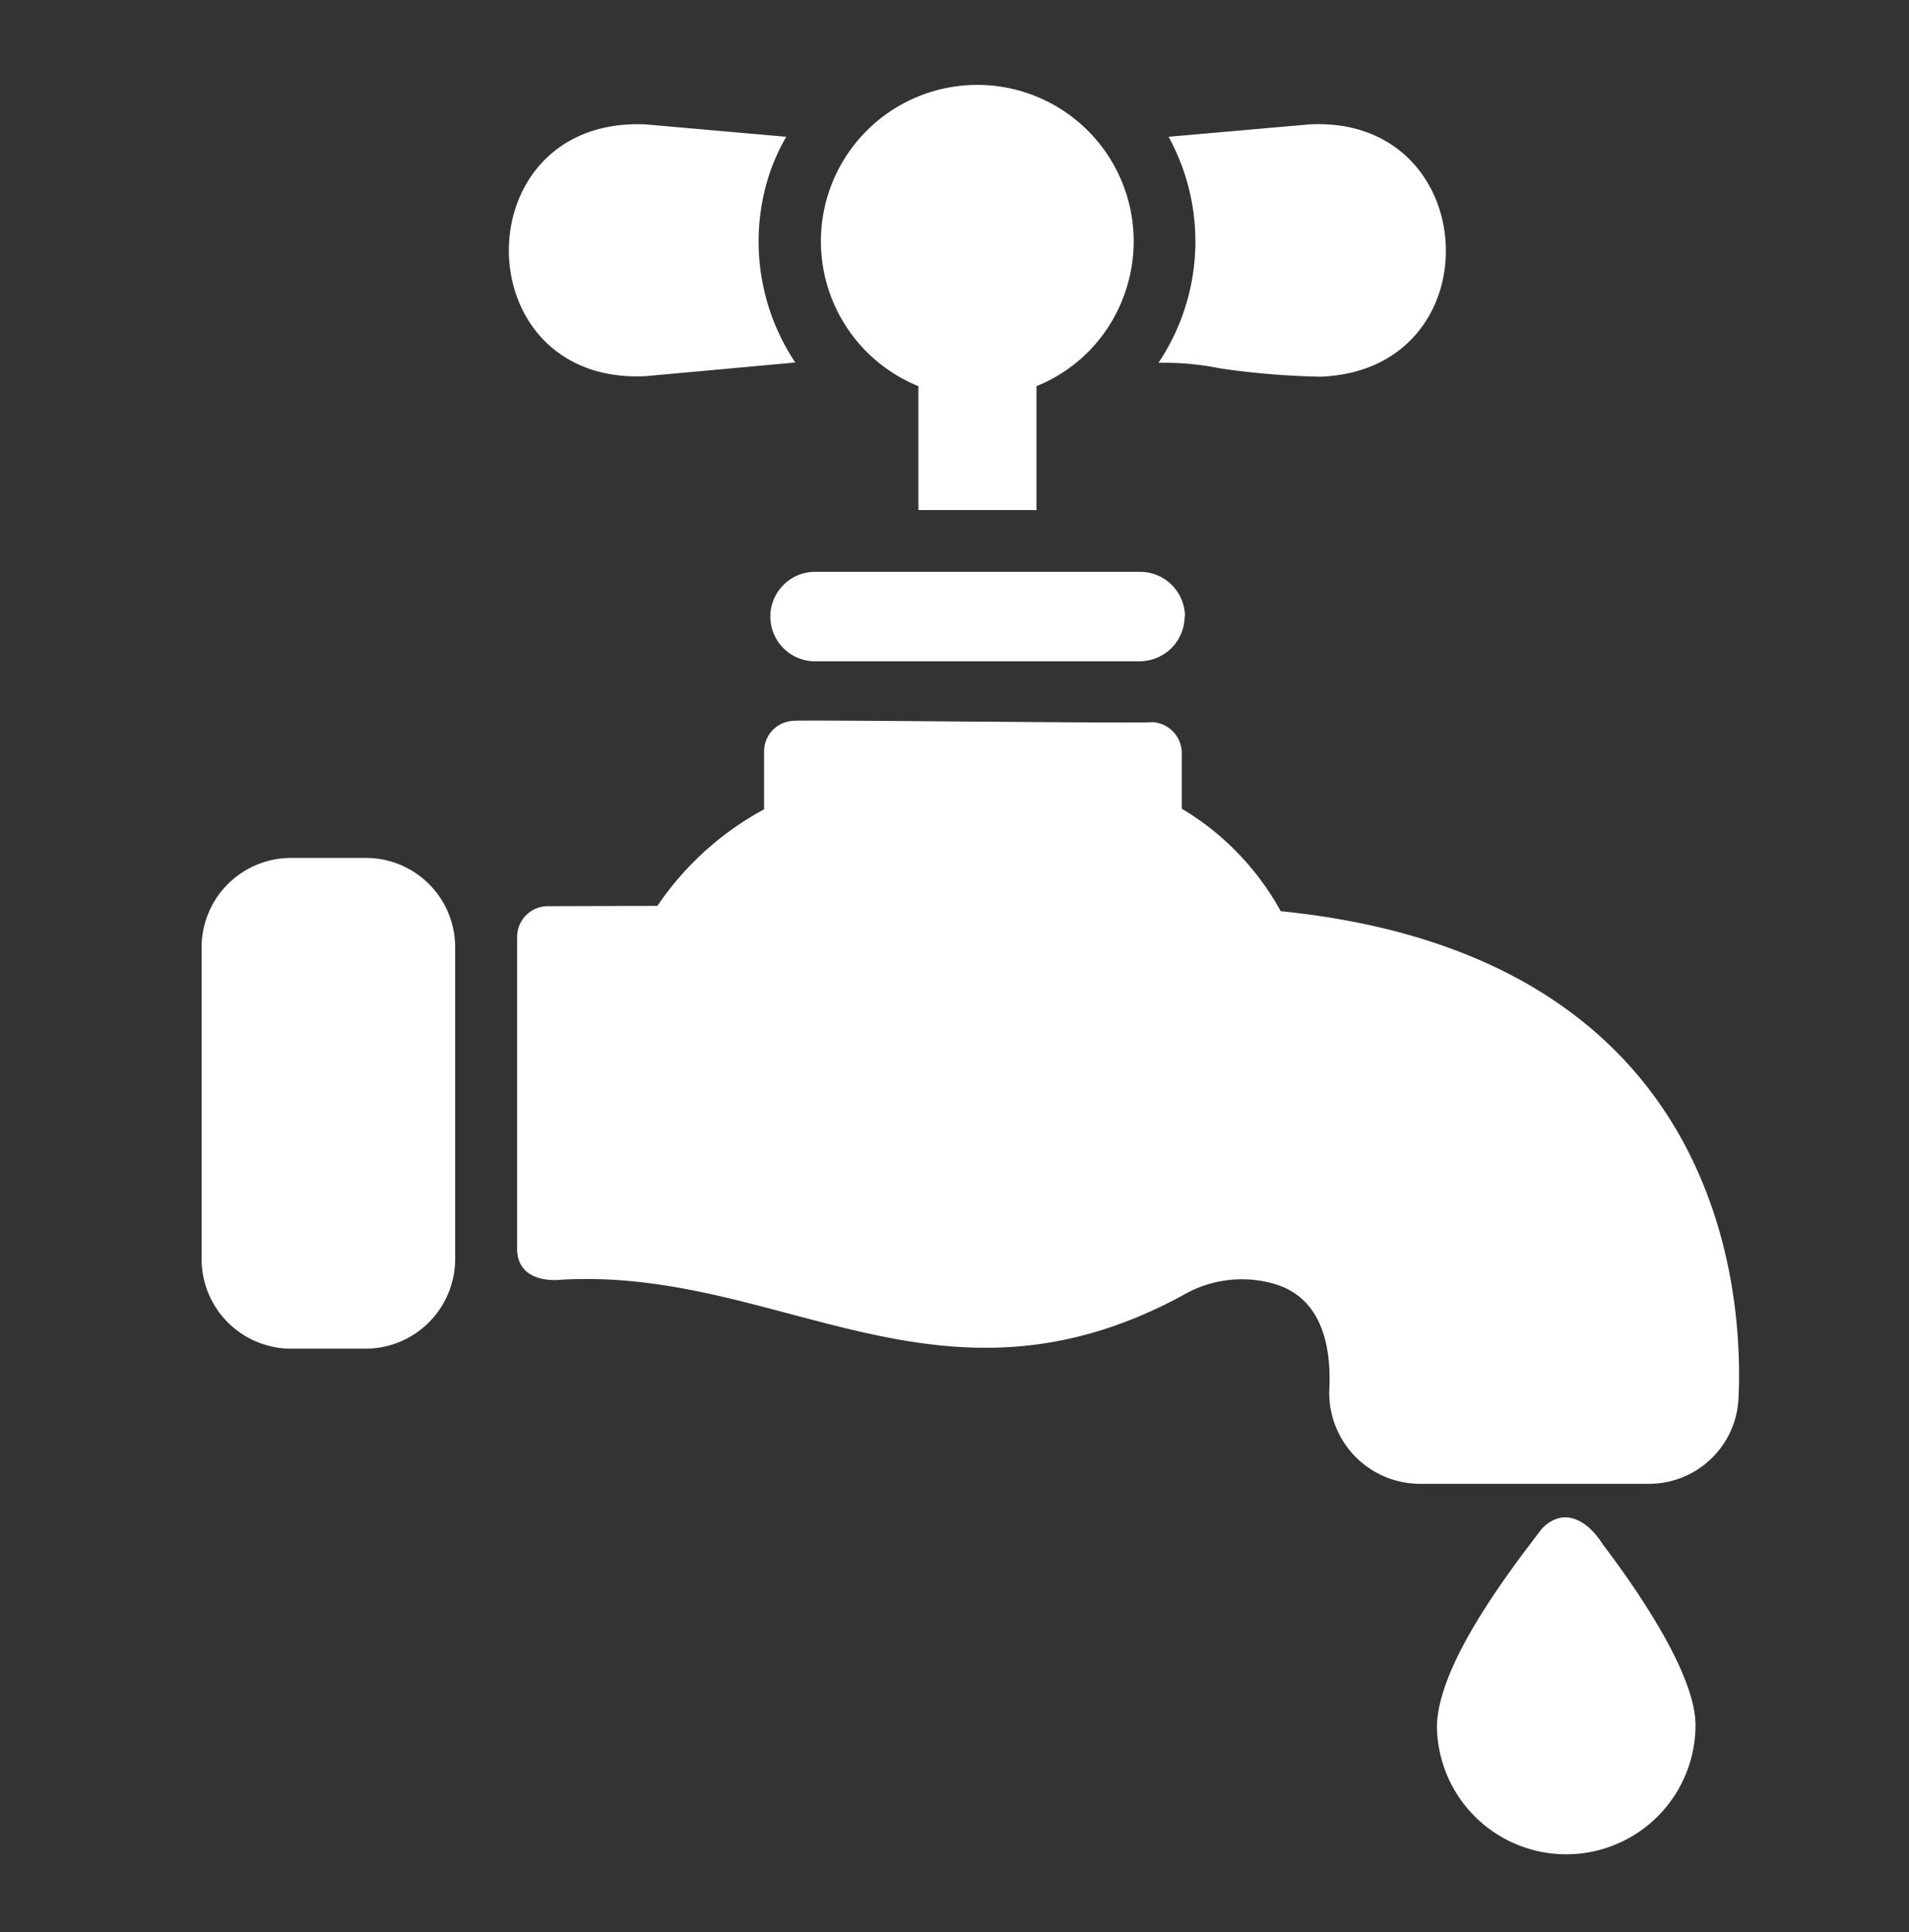 <svg xmlns="http://www.w3.org/2000/svg" id="Calque_1" data-name="Calque 1" viewBox="0 0 118.65 120.08"><rect x="0" y="0" width="118.65" height="120.08" fill="#333333" stroke="none"/><defs><style>.cls-1{fill:#fff;}</style></defs><path class="cls-1" d="M73.65,38.33a2.79,2.79,0,0,0-2.77-2.79H50.62a2.78,2.78,0,0,0,.08,5.56H70.78a2.86,2.86,0,0,0,2-.79,2.83,2.83,0,0,0,.85-2Zm0,0"></path><path class="cls-1" d="M18.09,53.32a5.56,5.56,0,0,0-5.56,5.55V78.26a5.57,5.57,0,0,0,5.56,5.56h4.63a5.58,5.58,0,0,0,5.57-5.56V58.87a5.55,5.55,0,0,0-5.57-5.55Zm0,0"></path><path class="cls-1" d="M82.08,23.41C92.92,23,92.21,7.17,81.39,7.73l-8.76.77A13.53,13.53,0,0,1,72,22.55a17.38,17.38,0,0,1,3.81.34,48.33,48.33,0,0,0,6.24.52Zm0,0"></path><path class="cls-1" d="M64.42,24a9.61,9.61,0,0,0,5.4-5.53A9.72,9.72,0,1,0,57.08,24V31.7h7.34V24Zm0,0"></path><path class="cls-1" d="M40.11,7.73c-11.33-.48-11.29,16.18,0,15.65l9.32-.85a13.53,13.53,0,0,1-1.86-10.86A12.42,12.42,0,0,1,48.87,8.5l-8.76-.77Zm0,0"></path><path class="cls-1" d="M99.63,96c-.93-1.49-2.42-2.4-3.79-1-2.18,2.84-6.39,8.38-6.53,12.21a8,8,0,0,0,16.07,0c0-3.27-3.89-8.77-5.75-11.21Zm0,0"></path><path class="cls-1" d="M34.06,56.32a1.91,1.91,0,0,0-1.92,1.92V77.61c0,1.64,1.44,2.06,2.82,1.92,13.57-.74,23.42,9.14,38.51,1a7.27,7.27,0,0,1,5.58-.78c.94.27,3.84,1.13,3.57,6.65a5.65,5.65,0,0,0,5.67,5.82h14.18a5.57,5.57,0,0,0,5.58-5.25c.32-6.44-.79-27.54-28.45-30.34a16.86,16.86,0,0,0-6.15-6.37V46.8a1.93,1.93,0,0,0-1.82-1.92c-.36.1-21.89-.16-22.35-.08a1.9,1.9,0,0,0-1.79,1.91V50.3a18.78,18.78,0,0,0-6.63,6Zm0,0"></path></svg>